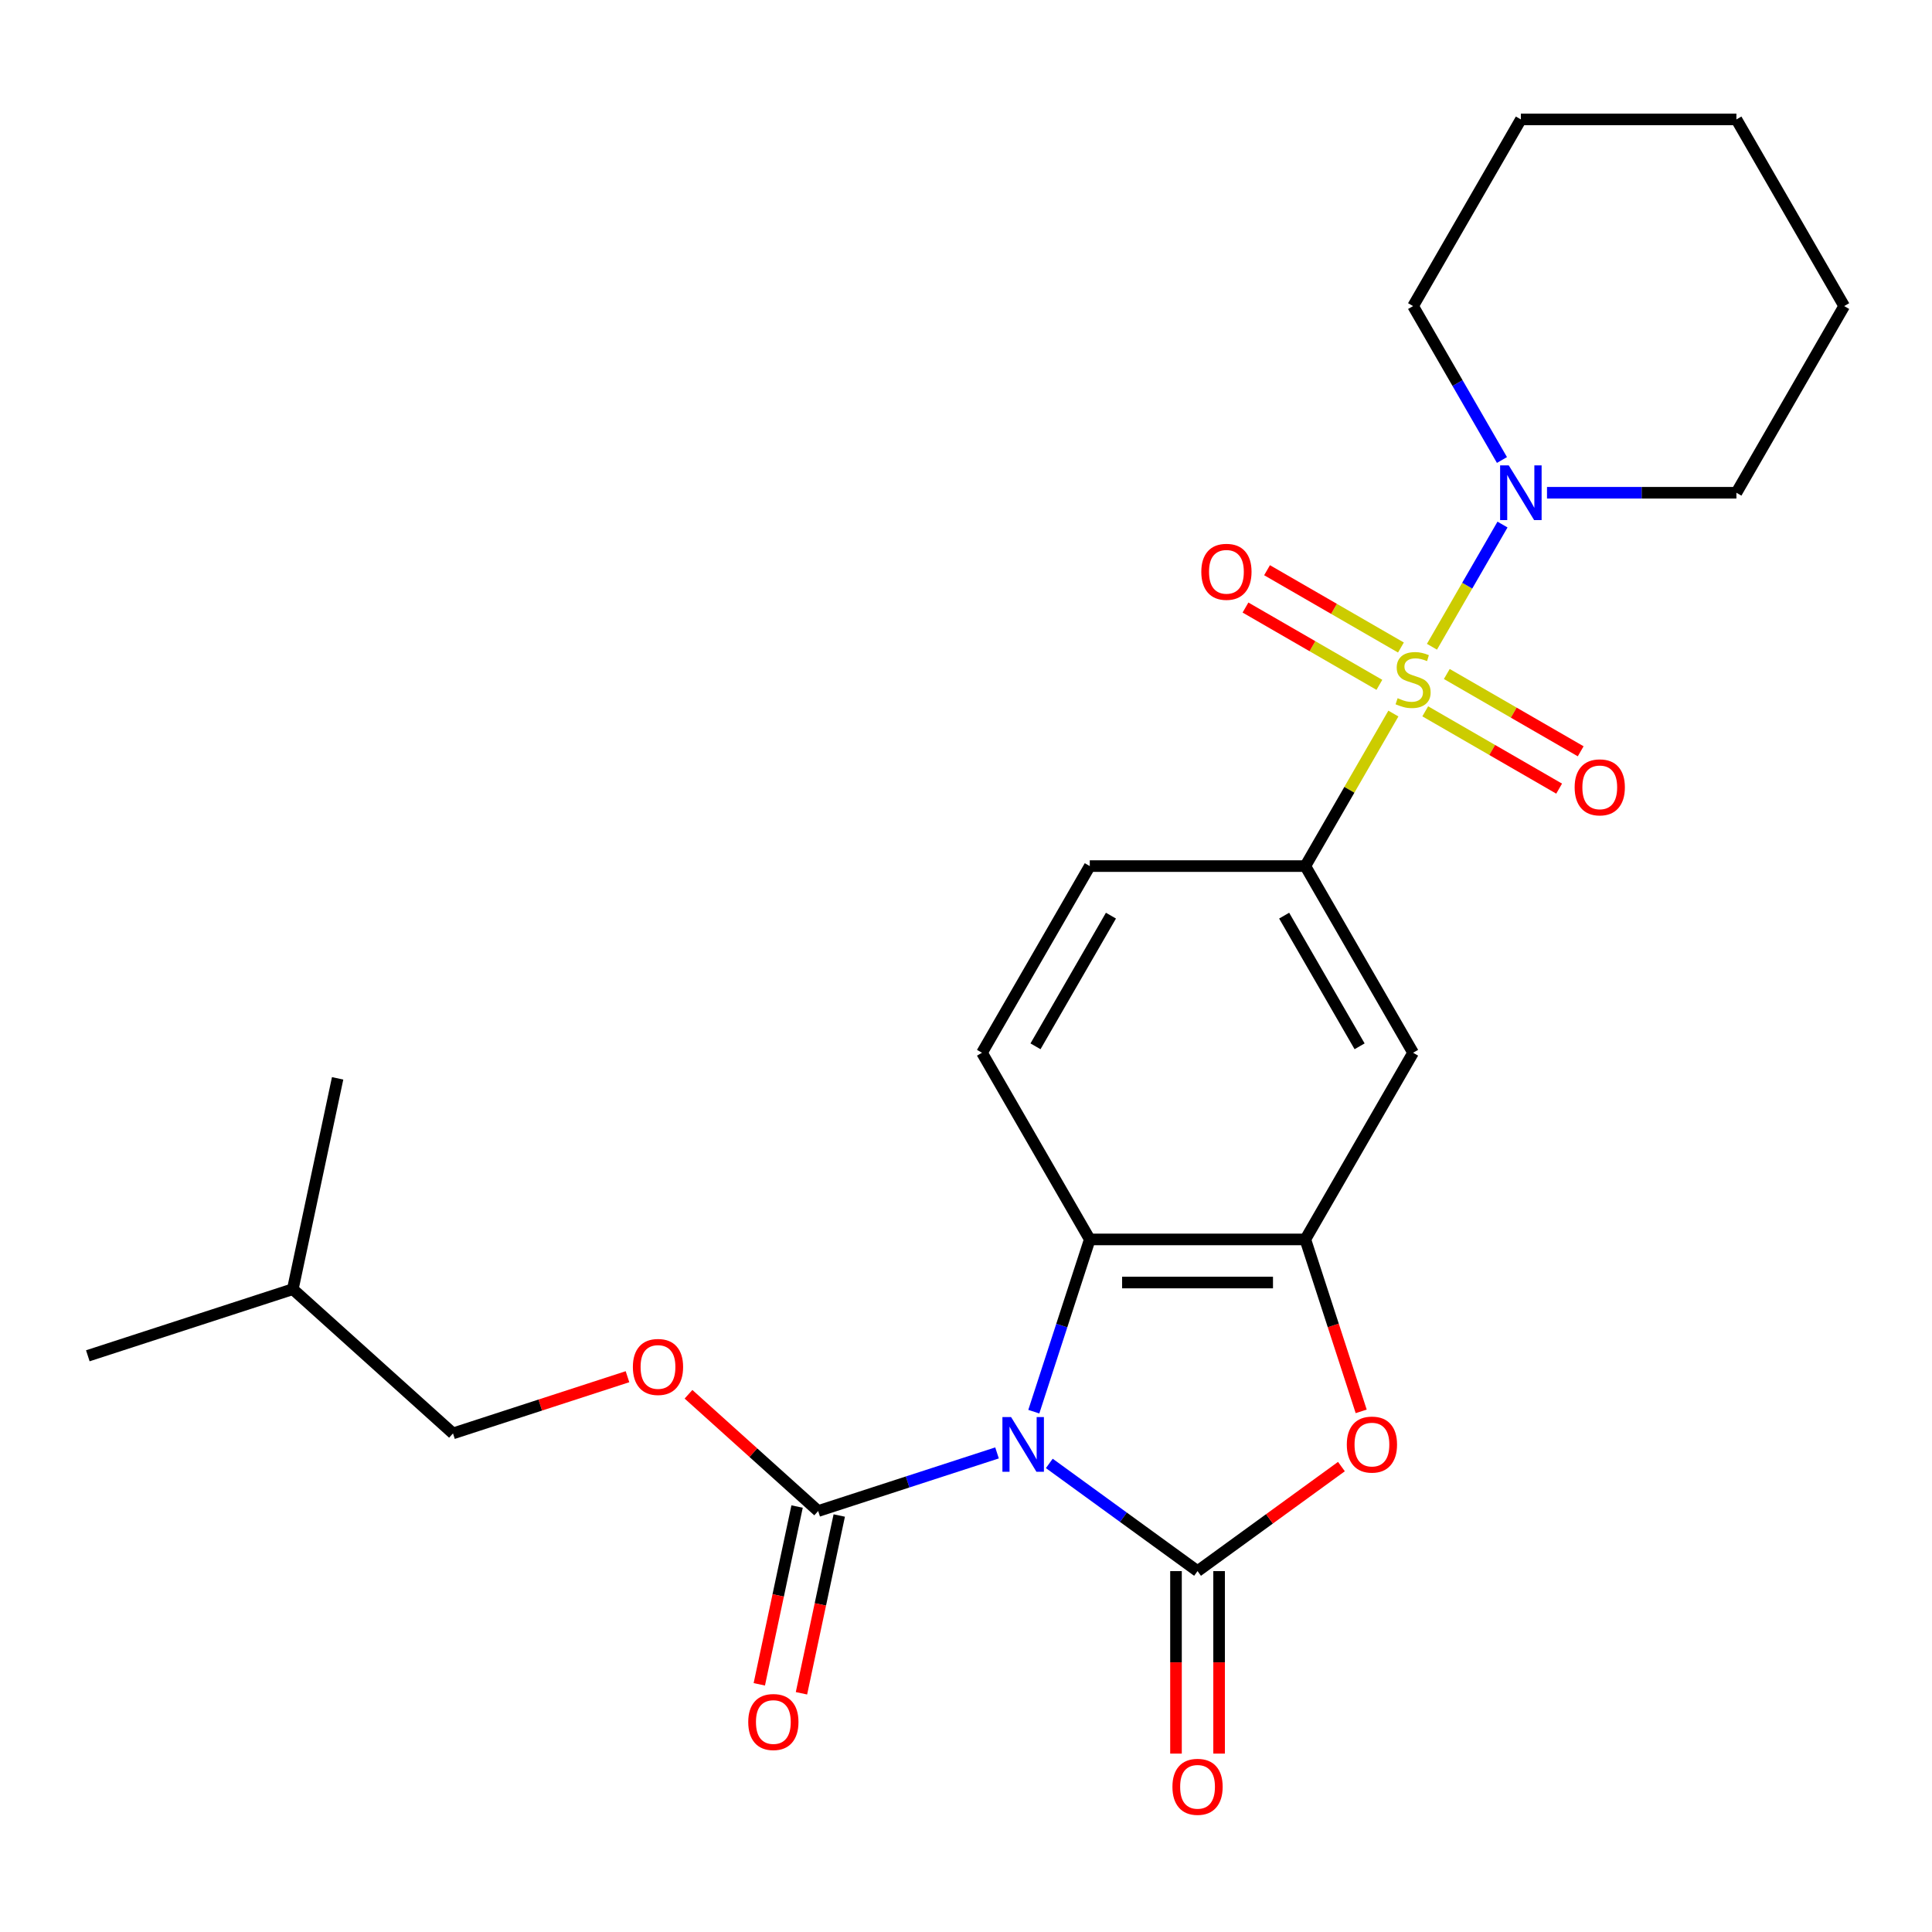 <?xml version='1.0' encoding='iso-8859-1'?>
<svg version='1.1' baseProfile='full'
              xmlns='http://www.w3.org/2000/svg'
                      xmlns:rdkit='http://www.rdkit.org/xml'
                      xmlns:xlink='http://www.w3.org/1999/xlink'
                  xml:space='preserve'
width='1000px' height='1000px' viewBox='0 0 1000 1000'>
<!-- END OF HEADER -->
<rect style='opacity:1.0;fill:#FFFFFF;stroke:none' width='1000' height='1000' x='0' y='0'> </rect>
<path class='bond-1' d='M 543.119,757.458 L 581.483,785.332' style='fill:none;fill-rule:evenodd;stroke:#0000FF;stroke-width:6px;stroke-linecap:butt;stroke-linejoin:miter;stroke-opacity:1' />
<path class='bond-1' d='M 581.483,785.332 L 619.848,813.205' style='fill:none;fill-rule:evenodd;stroke:#000000;stroke-width:6px;stroke-linecap:butt;stroke-linejoin:miter;stroke-opacity:1' />
<path class='bond-3' d='M 535.097,730.68 L 549.581,686.101' style='fill:none;fill-rule:evenodd;stroke:#0000FF;stroke-width:6px;stroke-linecap:butt;stroke-linejoin:miter;stroke-opacity:1' />
<path class='bond-3' d='M 549.581,686.101 L 564.065,641.523' style='fill:none;fill-rule:evenodd;stroke:#000000;stroke-width:6px;stroke-linecap:butt;stroke-linejoin:miter;stroke-opacity:1' />
<path class='bond-5' d='M 516.06,752.025 L 469.772,767.064' style='fill:none;fill-rule:evenodd;stroke:#0000FF;stroke-width:6px;stroke-linecap:butt;stroke-linejoin:miter;stroke-opacity:1' />
<path class='bond-5' d='M 469.772,767.064 L 423.484,782.104' style='fill:none;fill-rule:evenodd;stroke:#000000;stroke-width:6px;stroke-linecap:butt;stroke-linejoin:miter;stroke-opacity:1' />
<path class='bond-0' d='M 721.213,369.336 L 698.422,408.811' style='fill:none;fill-rule:evenodd;stroke:#CCCC00;stroke-width:6px;stroke-linecap:butt;stroke-linejoin:miter;stroke-opacity:1' />
<path class='bond-0' d='M 698.422,408.811 L 675.631,448.286' style='fill:none;fill-rule:evenodd;stroke:#000000;stroke-width:6px;stroke-linecap:butt;stroke-linejoin:miter;stroke-opacity:1' />
<path class='bond-7' d='M 741.176,334.758 L 759.435,303.134' style='fill:none;fill-rule:evenodd;stroke:#CCCC00;stroke-width:6px;stroke-linecap:butt;stroke-linejoin:miter;stroke-opacity:1' />
<path class='bond-7' d='M 759.435,303.134 L 777.693,271.509' style='fill:none;fill-rule:evenodd;stroke:#0000FF;stroke-width:6px;stroke-linecap:butt;stroke-linejoin:miter;stroke-opacity:1' />
<path class='bond-9' d='M 737.705,368.182 L 772.356,388.188' style='fill:none;fill-rule:evenodd;stroke:#CCCC00;stroke-width:6px;stroke-linecap:butt;stroke-linejoin:miter;stroke-opacity:1' />
<path class='bond-9' d='M 772.356,388.188 L 807.008,408.194' style='fill:none;fill-rule:evenodd;stroke:#FF0000;stroke-width:6px;stroke-linecap:butt;stroke-linejoin:miter;stroke-opacity:1' />
<path class='bond-9' d='M 748.861,348.858 L 783.513,368.864' style='fill:none;fill-rule:evenodd;stroke:#CCCC00;stroke-width:6px;stroke-linecap:butt;stroke-linejoin:miter;stroke-opacity:1' />
<path class='bond-9' d='M 783.513,368.864 L 818.164,388.87' style='fill:none;fill-rule:evenodd;stroke:#FF0000;stroke-width:6px;stroke-linecap:butt;stroke-linejoin:miter;stroke-opacity:1' />
<path class='bond-10' d='M 725.123,335.152 L 690.472,315.146' style='fill:none;fill-rule:evenodd;stroke:#CCCC00;stroke-width:6px;stroke-linecap:butt;stroke-linejoin:miter;stroke-opacity:1' />
<path class='bond-10' d='M 690.472,315.146 L 655.82,295.14' style='fill:none;fill-rule:evenodd;stroke:#FF0000;stroke-width:6px;stroke-linecap:butt;stroke-linejoin:miter;stroke-opacity:1' />
<path class='bond-10' d='M 713.967,354.476 L 679.315,334.47' style='fill:none;fill-rule:evenodd;stroke:#CCCC00;stroke-width:6px;stroke-linecap:butt;stroke-linejoin:miter;stroke-opacity:1' />
<path class='bond-10' d='M 679.315,334.47 L 644.663,314.464' style='fill:none;fill-rule:evenodd;stroke:#FF0000;stroke-width:6px;stroke-linecap:butt;stroke-linejoin:miter;stroke-opacity:1' />
<path class='bond-2' d='M 619.848,813.205 L 657.083,786.153' style='fill:none;fill-rule:evenodd;stroke:#000000;stroke-width:6px;stroke-linecap:butt;stroke-linejoin:miter;stroke-opacity:1' />
<path class='bond-2' d='M 657.083,786.153 L 694.318,759.1' style='fill:none;fill-rule:evenodd;stroke:#FF0000;stroke-width:6px;stroke-linecap:butt;stroke-linejoin:miter;stroke-opacity:1' />
<path class='bond-12' d='M 608.692,813.205 L 608.692,860.434' style='fill:none;fill-rule:evenodd;stroke:#000000;stroke-width:6px;stroke-linecap:butt;stroke-linejoin:miter;stroke-opacity:1' />
<path class='bond-12' d='M 608.692,860.434 L 608.692,907.662' style='fill:none;fill-rule:evenodd;stroke:#FF0000;stroke-width:6px;stroke-linecap:butt;stroke-linejoin:miter;stroke-opacity:1' />
<path class='bond-12' d='M 631.005,813.205 L 631.005,860.434' style='fill:none;fill-rule:evenodd;stroke:#000000;stroke-width:6px;stroke-linecap:butt;stroke-linejoin:miter;stroke-opacity:1' />
<path class='bond-12' d='M 631.005,860.434 L 631.005,907.662' style='fill:none;fill-rule:evenodd;stroke:#FF0000;stroke-width:6px;stroke-linecap:butt;stroke-linejoin:miter;stroke-opacity:1' />
<path class='bond-25' d='M 704.548,730.52 L 690.089,686.021' style='fill:none;fill-rule:evenodd;stroke:#FF0000;stroke-width:6px;stroke-linecap:butt;stroke-linejoin:miter;stroke-opacity:1' />
<path class='bond-25' d='M 690.089,686.021 L 675.631,641.523' style='fill:none;fill-rule:evenodd;stroke:#000000;stroke-width:6px;stroke-linecap:butt;stroke-linejoin:miter;stroke-opacity:1' />
<path class='bond-4' d='M 564.065,641.523 L 675.631,641.523' style='fill:none;fill-rule:evenodd;stroke:#000000;stroke-width:6px;stroke-linecap:butt;stroke-linejoin:miter;stroke-opacity:1' />
<path class='bond-4' d='M 580.8,663.836 L 658.896,663.836' style='fill:none;fill-rule:evenodd;stroke:#000000;stroke-width:6px;stroke-linecap:butt;stroke-linejoin:miter;stroke-opacity:1' />
<path class='bond-11' d='M 564.065,641.523 L 508.282,544.905' style='fill:none;fill-rule:evenodd;stroke:#000000;stroke-width:6px;stroke-linecap:butt;stroke-linejoin:miter;stroke-opacity:1' />
<path class='bond-8' d='M 675.631,641.523 L 731.414,544.905' style='fill:none;fill-rule:evenodd;stroke:#000000;stroke-width:6px;stroke-linecap:butt;stroke-linejoin:miter;stroke-opacity:1' />
<path class='bond-13' d='M 423.484,782.104 L 389.924,751.887' style='fill:none;fill-rule:evenodd;stroke:#000000;stroke-width:6px;stroke-linecap:butt;stroke-linejoin:miter;stroke-opacity:1' />
<path class='bond-13' d='M 389.924,751.887 L 356.364,721.669' style='fill:none;fill-rule:evenodd;stroke:#FF0000;stroke-width:6px;stroke-linecap:butt;stroke-linejoin:miter;stroke-opacity:1' />
<path class='bond-15' d='M 412.571,779.785 L 402.792,825.794' style='fill:none;fill-rule:evenodd;stroke:#000000;stroke-width:6px;stroke-linecap:butt;stroke-linejoin:miter;stroke-opacity:1' />
<path class='bond-15' d='M 402.792,825.794 L 393.012,871.803' style='fill:none;fill-rule:evenodd;stroke:#FF0000;stroke-width:6px;stroke-linecap:butt;stroke-linejoin:miter;stroke-opacity:1' />
<path class='bond-15' d='M 434.397,784.424 L 424.617,830.433' style='fill:none;fill-rule:evenodd;stroke:#000000;stroke-width:6px;stroke-linecap:butt;stroke-linejoin:miter;stroke-opacity:1' />
<path class='bond-15' d='M 424.617,830.433 L 414.838,876.443' style='fill:none;fill-rule:evenodd;stroke:#FF0000;stroke-width:6px;stroke-linecap:butt;stroke-linejoin:miter;stroke-opacity:1' />
<path class='bond-6' d='M 675.631,448.286 L 564.065,448.286' style='fill:none;fill-rule:evenodd;stroke:#000000;stroke-width:6px;stroke-linecap:butt;stroke-linejoin:miter;stroke-opacity:1' />
<path class='bond-26' d='M 675.631,448.286 L 731.414,544.905' style='fill:none;fill-rule:evenodd;stroke:#000000;stroke-width:6px;stroke-linecap:butt;stroke-linejoin:miter;stroke-opacity:1' />
<path class='bond-26' d='M 664.675,473.935 L 703.723,541.568' style='fill:none;fill-rule:evenodd;stroke:#000000;stroke-width:6px;stroke-linecap:butt;stroke-linejoin:miter;stroke-opacity:1' />
<path class='bond-17' d='M 800.726,255.048 L 849.744,255.048' style='fill:none;fill-rule:evenodd;stroke:#0000FF;stroke-width:6px;stroke-linecap:butt;stroke-linejoin:miter;stroke-opacity:1' />
<path class='bond-17' d='M 849.744,255.048 L 898.763,255.048' style='fill:none;fill-rule:evenodd;stroke:#000000;stroke-width:6px;stroke-linecap:butt;stroke-linejoin:miter;stroke-opacity:1' />
<path class='bond-18' d='M 777.411,238.099 L 754.413,198.264' style='fill:none;fill-rule:evenodd;stroke:#0000FF;stroke-width:6px;stroke-linecap:butt;stroke-linejoin:miter;stroke-opacity:1' />
<path class='bond-18' d='M 754.413,198.264 L 731.414,158.429' style='fill:none;fill-rule:evenodd;stroke:#000000;stroke-width:6px;stroke-linecap:butt;stroke-linejoin:miter;stroke-opacity:1' />
<path class='bond-14' d='M 508.282,544.905 L 564.065,448.286' style='fill:none;fill-rule:evenodd;stroke:#000000;stroke-width:6px;stroke-linecap:butt;stroke-linejoin:miter;stroke-opacity:1' />
<path class='bond-14' d='M 535.974,541.568 L 575.022,473.935' style='fill:none;fill-rule:evenodd;stroke:#000000;stroke-width:6px;stroke-linecap:butt;stroke-linejoin:miter;stroke-opacity:1' />
<path class='bond-16' d='M 324.786,712.583 L 279.627,727.255' style='fill:none;fill-rule:evenodd;stroke:#FF0000;stroke-width:6px;stroke-linecap:butt;stroke-linejoin:miter;stroke-opacity:1' />
<path class='bond-16' d='M 279.627,727.255 L 234.469,741.928' style='fill:none;fill-rule:evenodd;stroke:#000000;stroke-width:6px;stroke-linecap:butt;stroke-linejoin:miter;stroke-opacity:1' />
<path class='bond-19' d='M 234.469,741.928 L 151.56,667.276' style='fill:none;fill-rule:evenodd;stroke:#000000;stroke-width:6px;stroke-linecap:butt;stroke-linejoin:miter;stroke-opacity:1' />
<path class='bond-21' d='M 898.763,255.048 L 954.545,158.429' style='fill:none;fill-rule:evenodd;stroke:#000000;stroke-width:6px;stroke-linecap:butt;stroke-linejoin:miter;stroke-opacity:1' />
<path class='bond-20' d='M 731.414,158.429 L 787.197,61.811' style='fill:none;fill-rule:evenodd;stroke:#000000;stroke-width:6px;stroke-linecap:butt;stroke-linejoin:miter;stroke-opacity:1' />
<path class='bond-22' d='M 151.56,667.276 L 45.455,701.752' style='fill:none;fill-rule:evenodd;stroke:#000000;stroke-width:6px;stroke-linecap:butt;stroke-linejoin:miter;stroke-opacity:1' />
<path class='bond-23' d='M 151.56,667.276 L 174.756,558.148' style='fill:none;fill-rule:evenodd;stroke:#000000;stroke-width:6px;stroke-linecap:butt;stroke-linejoin:miter;stroke-opacity:1' />
<path class='bond-24' d='M 787.197,61.811 L 898.763,61.811' style='fill:none;fill-rule:evenodd;stroke:#000000;stroke-width:6px;stroke-linecap:butt;stroke-linejoin:miter;stroke-opacity:1' />
<path class='bond-27' d='M 954.545,158.429 L 898.763,61.811' style='fill:none;fill-rule:evenodd;stroke:#000000;stroke-width:6px;stroke-linecap:butt;stroke-linejoin:miter;stroke-opacity:1' />
<path  class='atom-0' d='M 523.33 733.469
L 532.61 748.469
Q 533.53 749.949, 535.01 752.629
Q 536.49 755.309, 536.57 755.469
L 536.57 733.469
L 540.33 733.469
L 540.33 761.789
L 536.45 761.789
L 526.49 745.389
Q 525.33 743.469, 524.09 741.269
Q 522.89 739.069, 522.53 738.389
L 522.53 761.789
L 518.85 761.789
L 518.85 733.469
L 523.33 733.469
' fill='#0000FF'/>
<path  class='atom-1' d='M 723.414 361.387
Q 723.734 361.507, 725.054 362.067
Q 726.374 362.627, 727.814 362.987
Q 729.294 363.307, 730.734 363.307
Q 733.414 363.307, 734.974 362.027
Q 736.534 360.707, 736.534 358.427
Q 736.534 356.867, 735.734 355.907
Q 734.974 354.947, 733.774 354.427
Q 732.574 353.907, 730.574 353.307
Q 728.054 352.547, 726.534 351.827
Q 725.054 351.107, 723.974 349.587
Q 722.934 348.067, 722.934 345.507
Q 722.934 341.947, 725.334 339.747
Q 727.774 337.547, 732.574 337.547
Q 735.854 337.547, 739.574 339.107
L 738.654 342.187
Q 735.254 340.787, 732.694 340.787
Q 729.934 340.787, 728.414 341.947
Q 726.894 343.067, 726.934 345.027
Q 726.934 346.547, 727.694 347.467
Q 728.494 348.387, 729.614 348.907
Q 730.774 349.427, 732.694 350.027
Q 735.254 350.827, 736.774 351.627
Q 738.294 352.427, 739.374 354.067
Q 740.494 355.667, 740.494 358.427
Q 740.494 362.347, 737.854 364.467
Q 735.254 366.547, 730.894 366.547
Q 728.374 366.547, 726.454 365.987
Q 724.574 365.467, 722.334 364.547
L 723.414 361.387
' fill='#CCCC00'/>
<path  class='atom-3' d='M 697.107 747.709
Q 697.107 740.909, 700.467 737.109
Q 703.827 733.309, 710.107 733.309
Q 716.387 733.309, 719.747 737.109
Q 723.107 740.909, 723.107 747.709
Q 723.107 754.589, 719.707 758.509
Q 716.307 762.389, 710.107 762.389
Q 703.867 762.389, 700.467 758.509
Q 697.107 754.629, 697.107 747.709
M 710.107 759.189
Q 714.427 759.189, 716.747 756.309
Q 719.107 753.389, 719.107 747.709
Q 719.107 742.149, 716.747 739.349
Q 714.427 736.509, 710.107 736.509
Q 705.787 736.509, 703.427 739.309
Q 701.107 742.109, 701.107 747.709
Q 701.107 753.429, 703.427 756.309
Q 705.787 759.189, 710.107 759.189
' fill='#FF0000'/>
<path  class='atom-8' d='M 780.937 240.888
L 790.217 255.888
Q 791.137 257.368, 792.617 260.048
Q 794.097 262.728, 794.177 262.888
L 794.177 240.888
L 797.937 240.888
L 797.937 269.208
L 794.057 269.208
L 784.097 252.808
Q 782.937 250.888, 781.697 248.688
Q 780.497 246.488, 780.137 245.808
L 780.137 269.208
L 776.457 269.208
L 776.457 240.888
L 780.937 240.888
' fill='#0000FF'/>
<path  class='atom-10' d='M 815.033 407.53
Q 815.033 400.73, 818.393 396.93
Q 821.753 393.13, 828.033 393.13
Q 834.313 393.13, 837.673 396.93
Q 841.033 400.73, 841.033 407.53
Q 841.033 414.41, 837.633 418.33
Q 834.233 422.21, 828.033 422.21
Q 821.793 422.21, 818.393 418.33
Q 815.033 414.45, 815.033 407.53
M 828.033 419.01
Q 832.353 419.01, 834.673 416.13
Q 837.033 413.21, 837.033 407.53
Q 837.033 401.97, 834.673 399.17
Q 832.353 396.33, 828.033 396.33
Q 823.713 396.33, 821.353 399.13
Q 819.033 401.93, 819.033 407.53
Q 819.033 413.25, 821.353 416.13
Q 823.713 419.01, 828.033 419.01
' fill='#FF0000'/>
<path  class='atom-11' d='M 621.795 295.964
Q 621.795 289.164, 625.155 285.364
Q 628.515 281.564, 634.795 281.564
Q 641.075 281.564, 644.435 285.364
Q 647.795 289.164, 647.795 295.964
Q 647.795 302.844, 644.395 306.764
Q 640.995 310.644, 634.795 310.644
Q 628.555 310.644, 625.155 306.764
Q 621.795 302.884, 621.795 295.964
M 634.795 307.444
Q 639.115 307.444, 641.435 304.564
Q 643.795 301.644, 643.795 295.964
Q 643.795 290.404, 641.435 287.604
Q 639.115 284.764, 634.795 284.764
Q 630.475 284.764, 628.115 287.564
Q 625.795 290.364, 625.795 295.964
Q 625.795 301.684, 628.115 304.564
Q 630.475 307.444, 634.795 307.444
' fill='#FF0000'/>
<path  class='atom-13' d='M 606.848 924.851
Q 606.848 918.051, 610.208 914.251
Q 613.568 910.451, 619.848 910.451
Q 626.128 910.451, 629.488 914.251
Q 632.848 918.051, 632.848 924.851
Q 632.848 931.731, 629.448 935.651
Q 626.048 939.531, 619.848 939.531
Q 613.608 939.531, 610.208 935.651
Q 606.848 931.771, 606.848 924.851
M 619.848 936.331
Q 624.168 936.331, 626.488 933.451
Q 628.848 930.531, 628.848 924.851
Q 628.848 919.291, 626.488 916.491
Q 624.168 913.651, 619.848 913.651
Q 615.528 913.651, 613.168 916.451
Q 610.848 919.251, 610.848 924.851
Q 610.848 930.571, 613.168 933.451
Q 615.528 936.331, 619.848 936.331
' fill='#FF0000'/>
<path  class='atom-14' d='M 327.575 707.532
Q 327.575 700.732, 330.935 696.932
Q 334.295 693.132, 340.575 693.132
Q 346.855 693.132, 350.215 696.932
Q 353.575 700.732, 353.575 707.532
Q 353.575 714.412, 350.175 718.332
Q 346.775 722.212, 340.575 722.212
Q 334.335 722.212, 330.935 718.332
Q 327.575 714.452, 327.575 707.532
M 340.575 719.012
Q 344.895 719.012, 347.215 716.132
Q 349.575 713.212, 349.575 707.532
Q 349.575 701.972, 347.215 699.172
Q 344.895 696.332, 340.575 696.332
Q 336.255 696.332, 333.895 699.132
Q 331.575 701.932, 331.575 707.532
Q 331.575 713.252, 333.895 716.132
Q 336.255 719.012, 340.575 719.012
' fill='#FF0000'/>
<path  class='atom-16' d='M 387.288 891.312
Q 387.288 884.512, 390.648 880.712
Q 394.008 876.912, 400.288 876.912
Q 406.568 876.912, 409.928 880.712
Q 413.288 884.512, 413.288 891.312
Q 413.288 898.192, 409.888 902.112
Q 406.488 905.992, 400.288 905.992
Q 394.048 905.992, 390.648 902.112
Q 387.288 898.232, 387.288 891.312
M 400.288 902.792
Q 404.608 902.792, 406.928 899.912
Q 409.288 896.992, 409.288 891.312
Q 409.288 885.752, 406.928 882.952
Q 404.608 880.112, 400.288 880.112
Q 395.968 880.112, 393.608 882.912
Q 391.288 885.712, 391.288 891.312
Q 391.288 897.032, 393.608 899.912
Q 395.968 902.792, 400.288 902.792
' fill='#FF0000'/>
</svg>
